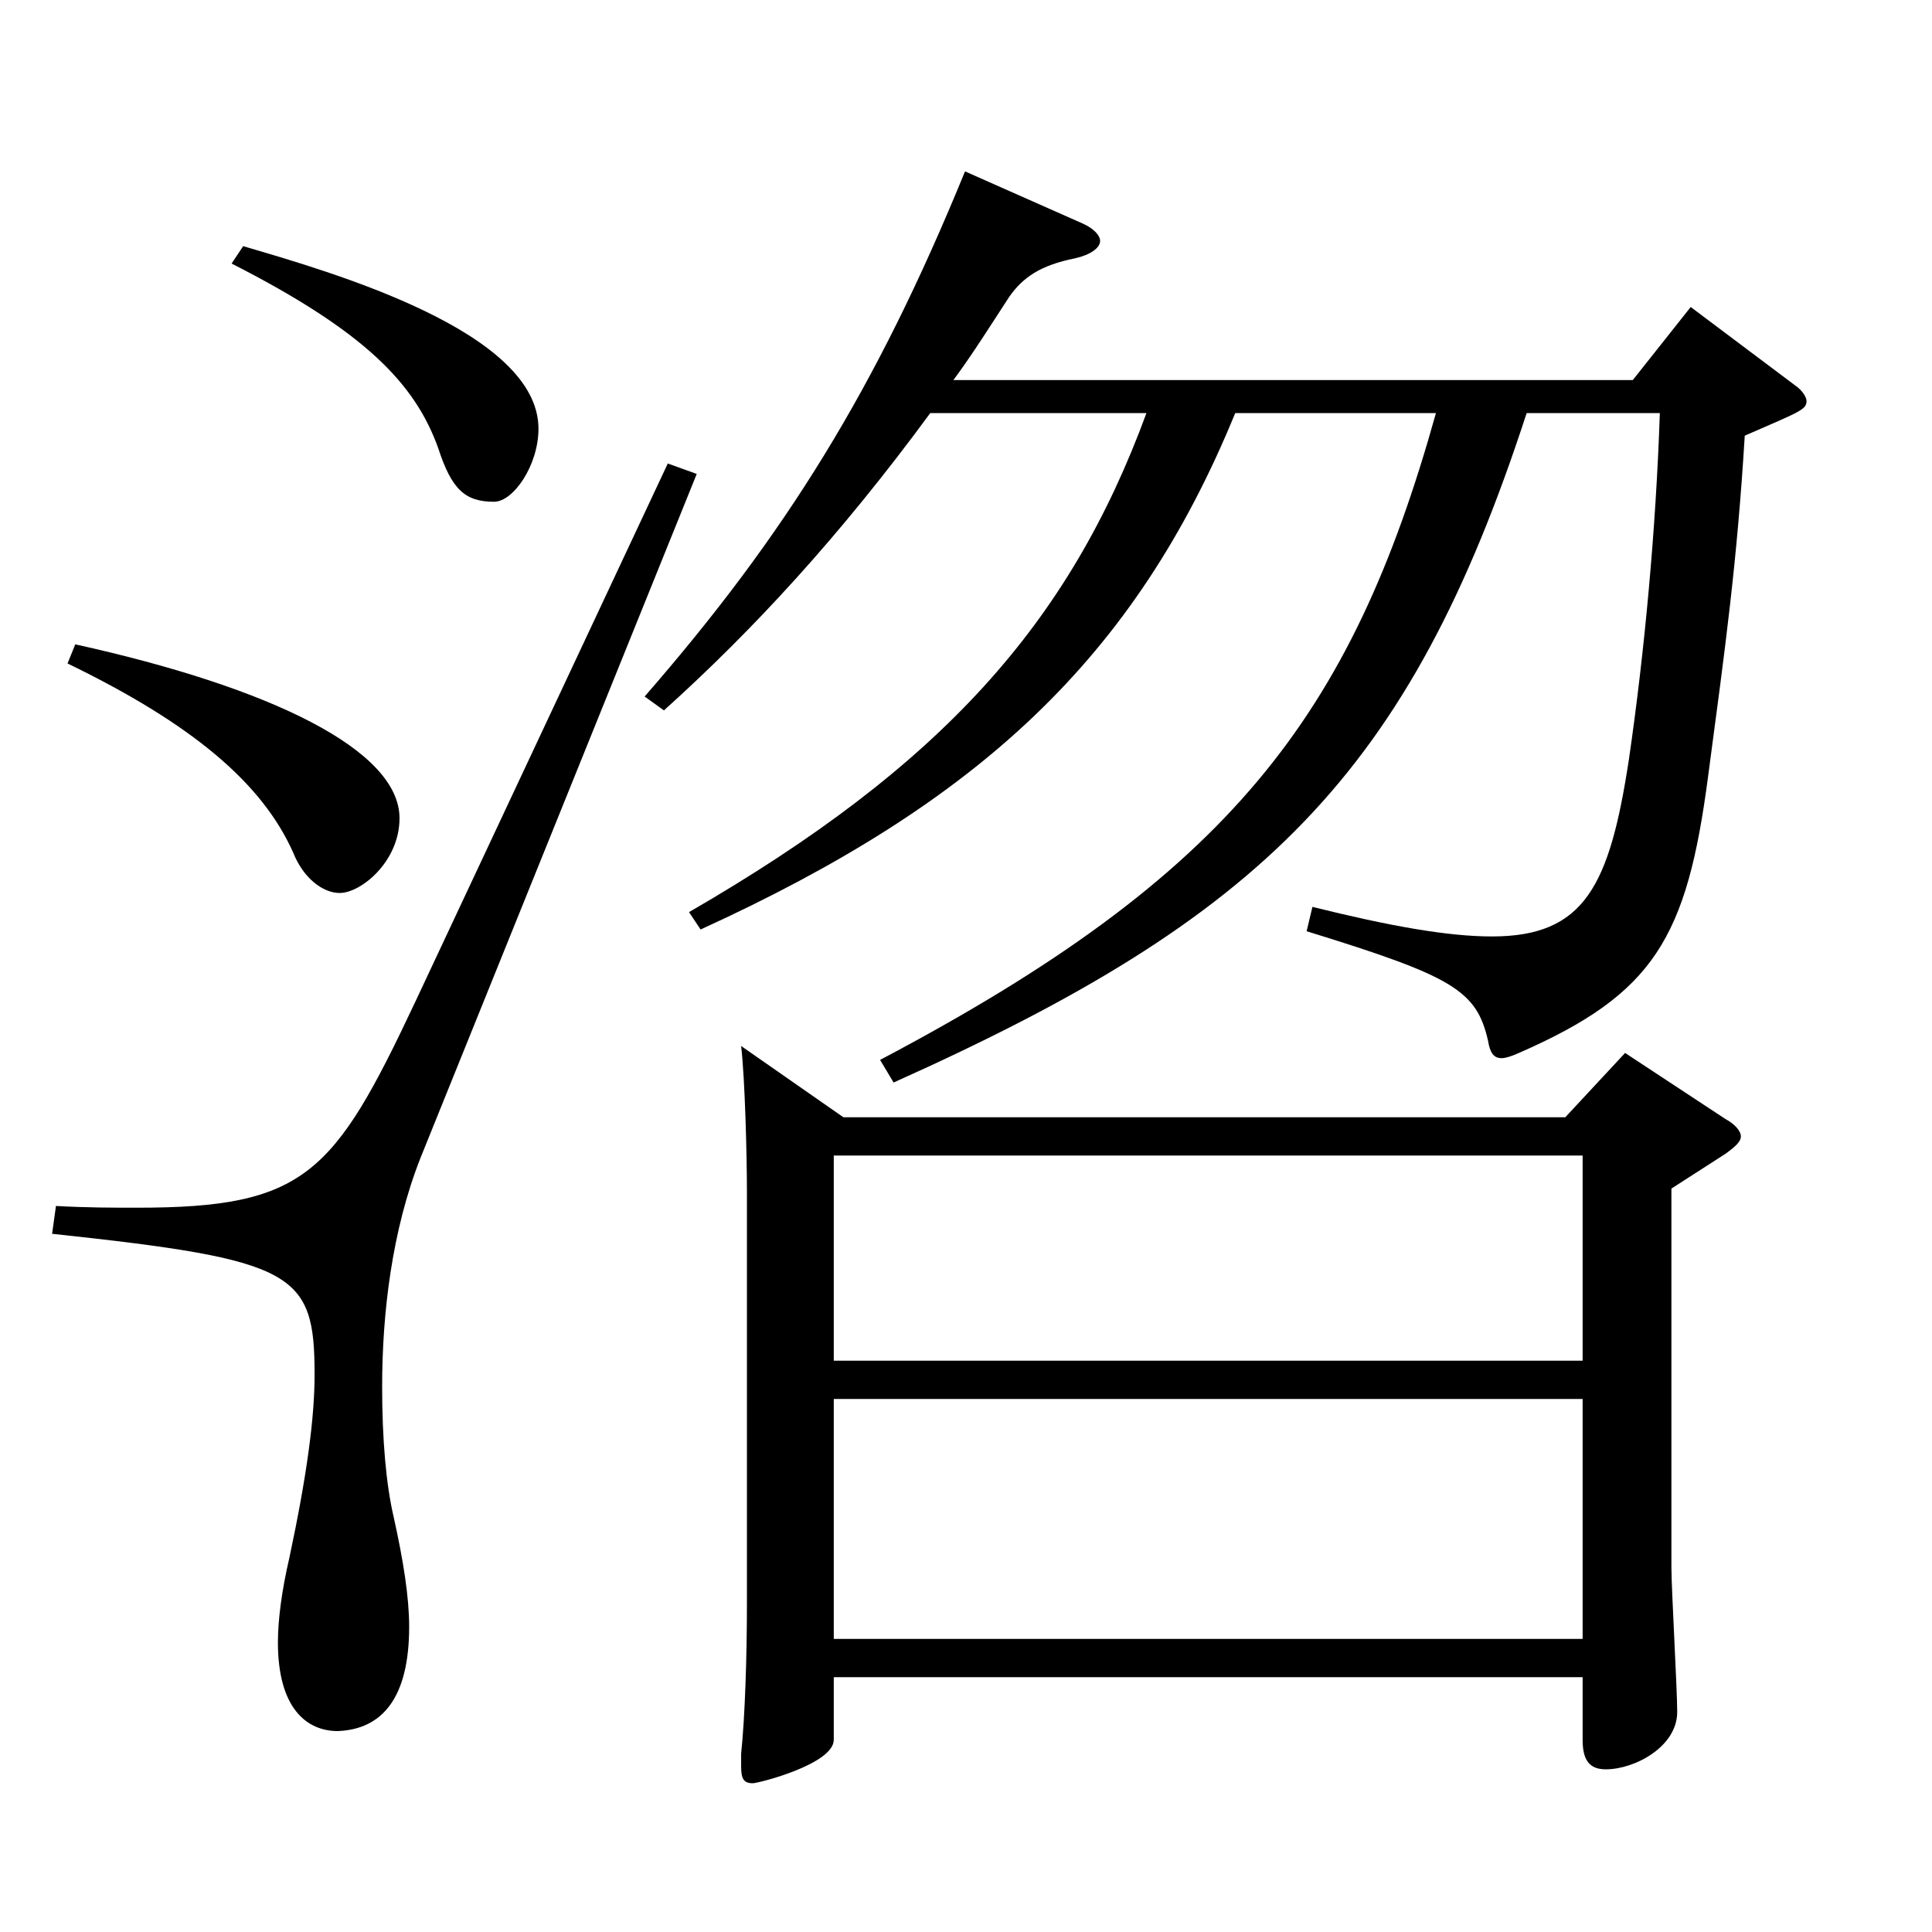 <?xml version="1.0" encoding="utf-8"?>
<!-- Generator: Adobe Illustrator 16.0.0, SVG Export Plug-In . SVG Version: 6.00 Build 0)  -->
<!DOCTYPE svg PUBLIC "-//W3C//DTD SVG 1.1//EN" "http://www.w3.org/Graphics/SVG/1.1/DTD/svg11.dtd">
<svg version="1.1" id="图层_1" xmlns="http://www.w3.org/2000/svg" xmlns:xlink="http://www.w3.org/1999/xlink" x="0px" y="0px"
	 width="1000px" height="1000px" viewBox="0 0 1000 1000" enable-background="new 0 0 1000 1000" xml:space="preserve">
<path d="M360.632,245.308L217.775,599.006c-14.984,37.8-19.979,80.999-19.979,118.799c0,27,1.998,50.399,5.994,67.5
	c4.995,22.5,7.991,41.399,7.991,56.699c0,36.899-13.985,53.1-36.962,54c-15.984,0-30.969-11.7-30.969-45.9
	c0-11.699,1.998-26.999,5.993-44.1c8.991-42.3,12.987-71.999,12.987-94.499c0-53.1-9.99-59.399-135.863-72.899l1.998-14.4
	c15.984,0.9,29.97,0.9,41.958,0.9c86.912,0,101.897-17.1,143.854-106.199l130.868-278.998L360.632,245.308z M38.956,333.508
	c101.897,22.499,167.831,54.899,167.831,89.999c0,22.5-19.98,38.7-30.969,38.7c-8.991,0-18.981-8.101-23.977-20.7
	c-15.983-36-51.947-66.6-116.882-98.1L38.956,333.508z M125.868,127.409c45.954,13.499,152.846,44.1,152.846,94.499
	c0,18.899-12.986,37.8-22.977,37.8c-14.984,0-21.978-6.3-28.971-27.899c-11.988-33.301-37.962-60.3-106.893-95.399L125.868,127.409z
	 M481.51,213.809c-46.953,63.899-91.907,112.499-137.861,153.898l-9.99-7.2c72.927-83.699,119.88-159.299,165.833-271.798l60.938,27
	c5.994,2.7,8.991,6.3,8.991,9c0,3.6-4.995,7.2-12.987,9c-17.981,3.6-26.973,9.899-33.966,19.8
	c-9.989,15.3-18.98,29.699-28.971,43.199h351.646l29.97-37.8l53.946,40.5c3.996,2.7,5.994,6.3,5.994,8.1c0,4.5-2.997,5.4-31.968,18
	c-3.996,65.7-9.99,108.899-18.981,176.399c-10.989,83.699-27.972,112.499-97.901,143.099c-3.996,1.8-6.992,2.7-8.99,2.7
	c-3.996,0-5.994-2.7-6.993-9c-5.994-26.1-17.982-33.3-93.905-56.699l2.997-12.601c39.959,9.9,69.929,15.3,92.906,15.3
	c47.951,0,60.938-26.1,70.929-91.799c7.991-54.899,13.985-118.8,15.983-179.099h-68.931
	c-60.938,187.198-136.862,260.998-327.67,346.497l-6.992-11.7c180.817-95.398,243.754-177.298,287.71-334.797H639.351
	C587.403,340.707,506.484,415.407,362.63,481.106l-5.994-9c130.868-75.6,196.801-149.399,236.761-258.298H481.51z M436.555,578.306
	h373.624l30.969-33.3l51.947,34.2c4.995,2.699,7.992,6.3,7.992,9c0,2.699-2.997,5.399-7.992,9l-27.972,17.999v196.199
	c0,10.8,2.997,62.999,2.997,74.699c0,18-21.979,29.7-36.963,29.7c-8.991,0-11.988-5.4-11.988-15.3v-32.4H431.56v32.4
	c0,12.6-38.96,22.5-41.957,22.5c-4.995,0-5.994-2.7-5.994-9v-6.301c1.998-18.899,2.997-50.399,2.997-77.399V617.006
	c0-18.9-0.999-58.5-2.997-75.6L436.555,578.306z M819.169,704.305V598.105H431.56v106.199H819.169z M819.169,848.304V724.104H431.56
	v124.199H819.169z"/>
</svg>

